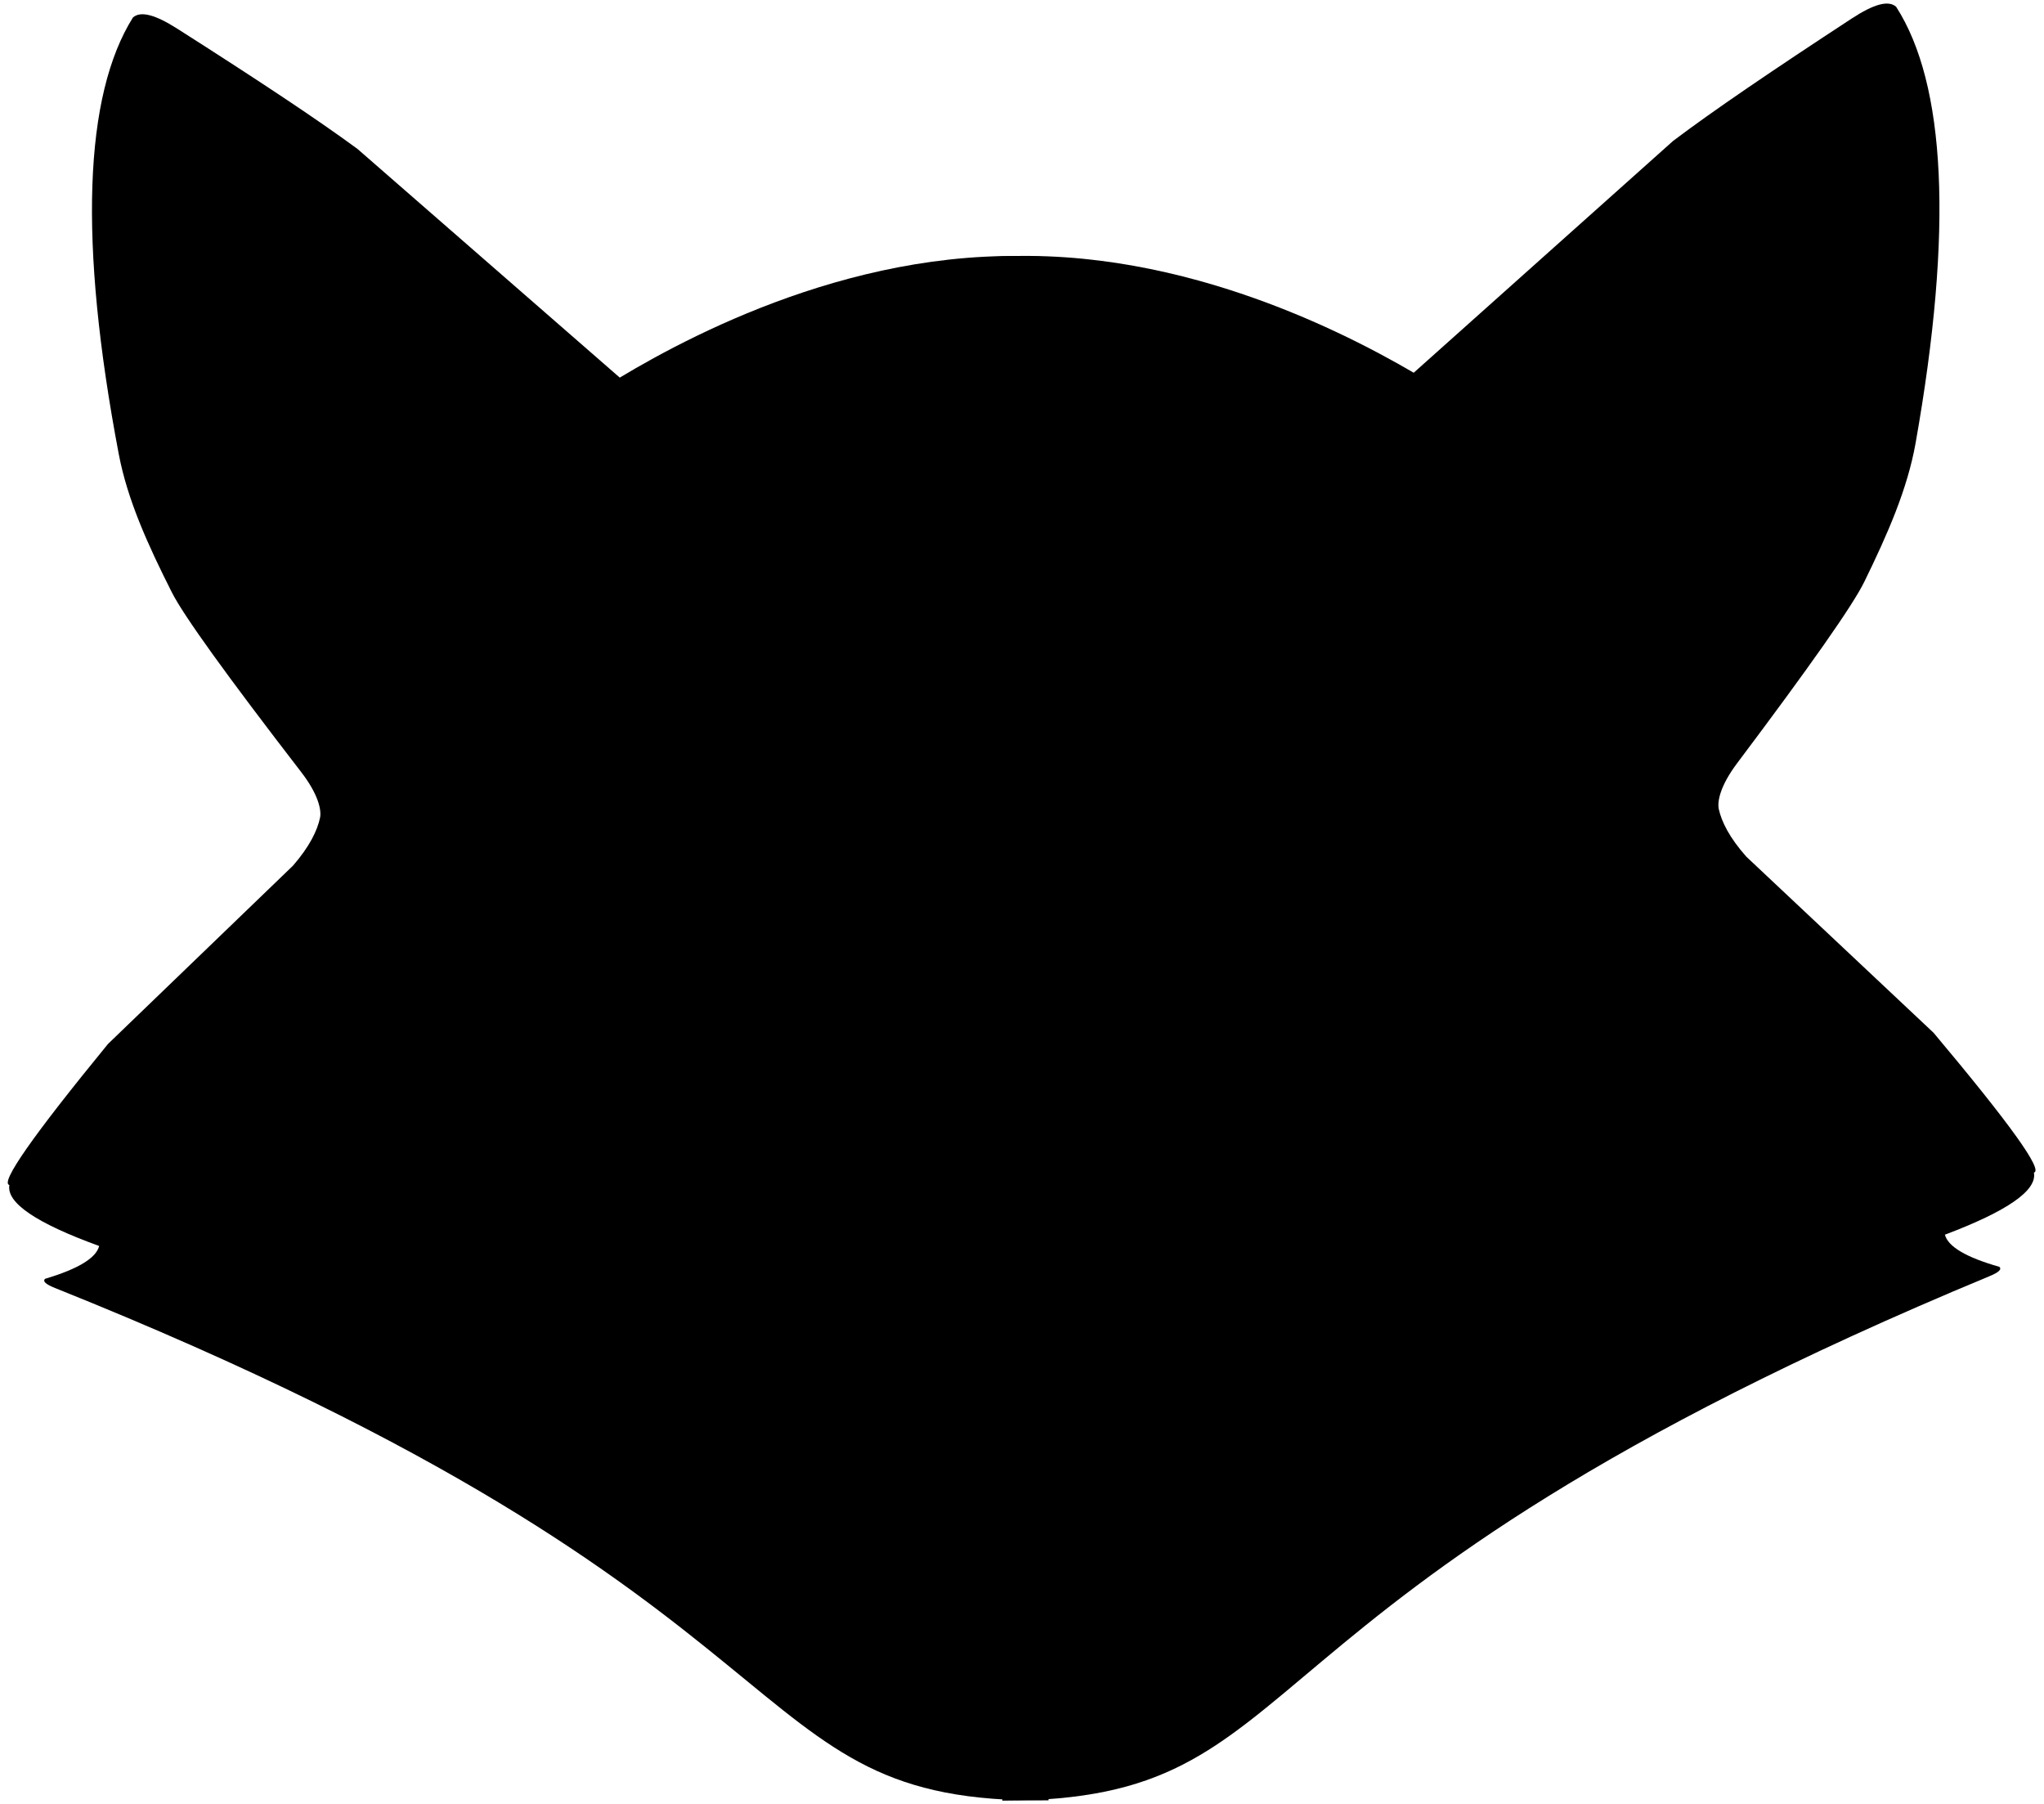 <?xml version="1.0" encoding="UTF-8"?>
<!DOCTYPE svg PUBLIC '-//W3C//DTD SVG 1.0//EN'
          'http://www.w3.org/TR/2001/REC-SVG-20010904/DTD/svg10.dtd'>
<svg height="181.9" preserveAspectRatio="xMidYMid meet" version="1.0" viewBox="297.1 507.9 206.1 181.9" width="206.1" xmlns="http://www.w3.org/2000/svg" xmlns:xlink="http://www.w3.org/1999/xlink" zoomAndPan="magnify"
><g
  ><g id="change1_1"
    ><path d="M393.675,534.126C413.344,531.618,431.595,540.774,439.647,545.476L465.8,522.108C469.848,519.05,475.871,514.962,483.818,509.764C486.029,508.318,487.502,507.896,488.287,508.578C493.297,516.361,494.07,531.048,490.251,552.577C489.433,557.187,487.434,561.744,485.079,566.556C483.914,568.936,479.654,574.999,472.246,584.856C470.583,587.069,470.234,588.675,470.409,589.469C470.69,590.746,471.498,592.366,473.189,594.266L492.068,612.017C499.773,621.194,503.144,625.891,502.183,626.11C502.522,627.899,499.531,629.986,493.207,632.37C493.524,633.577,495.354,634.657,498.696,635.609C498.976,635.873,498.623,636.172,497.663,636.57C418.344,669.487,430.862,689.425,398.171,689.425 Z"
    /></g
    ><g id="change1_2"
    ><path d="M405.419,534.054C385.721,531.787,367.584,541.166,359.591,545.967L333.153,522.92C329.068,519.912,322.995,515.898,314.985,510.798C312.756,509.379,311.279,508.975,310.502,509.666C305.588,517.51,304.995,532.206,309.077,553.686C309.951,558.285,312.006,562.818,314.42,567.601C315.614,569.966,319.947,575.976,327.476,585.742C329.166,587.934,329.535,589.536,329.37,590.332C329.104,591.613,328.315,593.242,326.648,595.163L307.988,613.144C300.396,622.414,297.083,627.153,298.046,627.36C297.729,629.153,300.746,631.203,307.098,633.509C306.796,634.721,304.98,635.823,301.649,636.816C301.373,637.083,301.73,637.378,302.694,637.764C382.41,669.707,370.138,689.797,402.826,689.396 Z"
    /></g
  ></g
></svg
>
